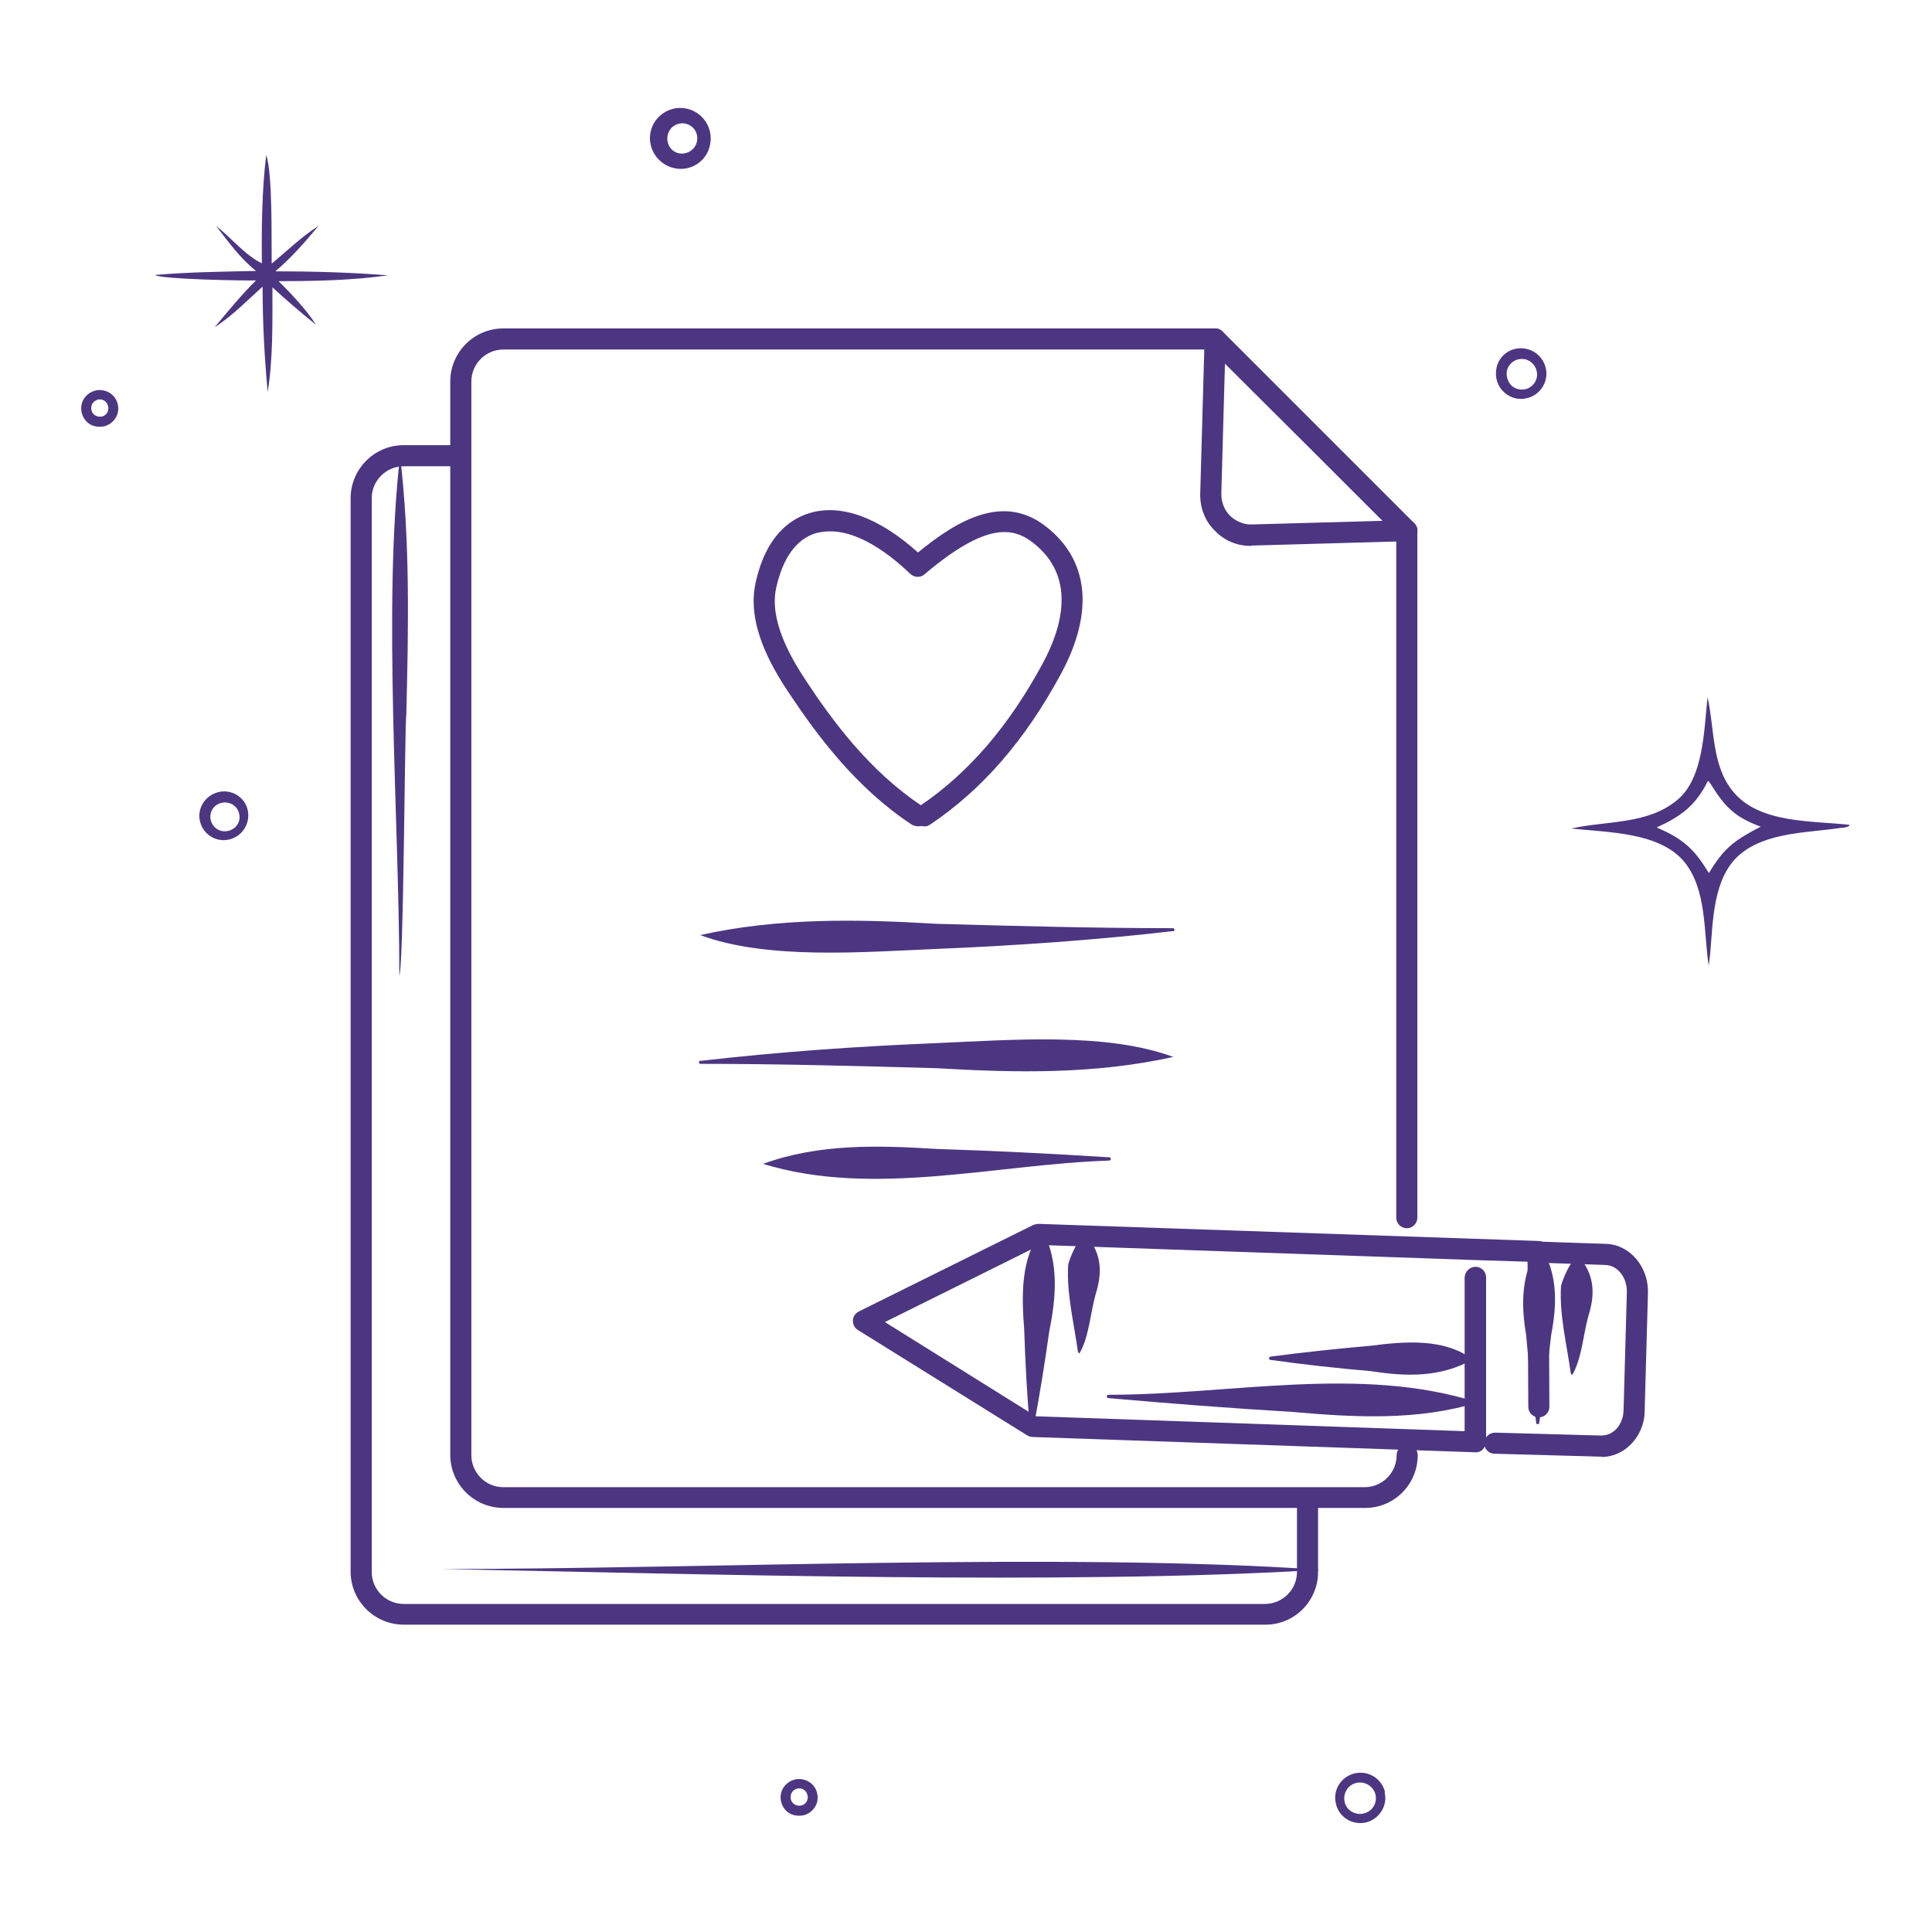 <?xml version="1.0" encoding="UTF-8"?> <svg xmlns="http://www.w3.org/2000/svg" viewBox="0 0 90.00 90.00" data-guides="{&quot;vertical&quot;:[],&quot;horizontal&quot;:[]}"><path fill="#4c3681" stroke="none" fill-opacity="1" stroke-width="1" stroke-opacity="1" class="cls-1" id="tSvg6ac10eab5f" title="Path 57" d="M80.715 36.85C79.733 35.648 79.868 33.919 79.546 32.479C79.377 33.953 79.377 36.258 78.123 37.274C76.734 38.426 74.836 38.223 73.193 38.596C74.87 38.782 77.327 38.748 78.479 40.171C79.512 41.459 79.36 43.424 79.597 44.983C79.62 44.808 79.642 44.633 79.665 44.458C79.8 42.933 79.784 40.9 81.037 39.816C82.291 38.748 84.24 38.799 85.781 38.562C85.883 38.562 86.137 38.528 86.171 38.426C84.392 38.223 81.935 38.375 80.715 36.85ZM79.614 40.663C79.614 40.663 79.58 40.646 79.546 40.578C78.885 39.494 78.343 39.053 77.174 38.545C78.326 38.02 78.987 37.528 79.563 36.376C79.648 36.444 79.614 36.41 79.682 36.512C80.36 37.596 80.8 38.053 82.02 38.511C80.834 39.121 80.309 39.494 79.614 40.663Z"></path><path fill="#4c3681" stroke="none" fill-opacity="1" stroke-width="1" stroke-opacity="1" class="cls-1" id="tSvga582d1e856" title="Path 58" d="M64.518 83.477C64.366 82.85 63.739 82.46 63.095 82.613C62.468 82.765 62.078 83.392 62.231 84.019C62.366 84.646 62.993 85.036 63.62 84.9C63.62 84.9 63.62 84.9 63.62 84.9C64.247 84.748 64.654 84.121 64.501 83.494C64.501 83.494 64.501 83.494 64.518 83.477ZM63.586 84.46C63.197 84.595 62.773 84.375 62.654 84.002C62.654 84.002 62.654 84.002 62.654 84.002C62.536 83.613 62.739 83.189 63.129 83.07C63.129 83.07 63.129 83.07 63.129 83.07C63.518 82.952 63.925 83.155 64.061 83.545C64.179 83.934 63.976 84.341 63.586 84.46Z"></path><path fill="#4c3681" stroke="none" fill-opacity="1" stroke-width="1" stroke-opacity="1" class="cls-1" id="tSvg102e6ae340a" title="Path 59" d="M71.177 18.535C71.177 18.535 71.177 18.535 71.177 18.535C71.803 18.366 72.176 17.705 71.99 17.078C71.99 17.078 71.99 17.078 71.99 17.078C71.803 16.451 71.16 16.096 70.533 16.265C70.092 16.384 69.77 16.756 69.703 17.197C69.635 17.604 69.77 18.01 70.075 18.281C70.38 18.552 70.787 18.654 71.177 18.535ZM70.245 17.129C70.363 16.892 70.584 16.739 70.838 16.723C71.227 16.689 71.566 16.994 71.6 17.383C71.634 17.773 71.346 18.112 70.956 18.146C70.702 18.163 70.448 18.061 70.312 17.841C70.177 17.62 70.143 17.349 70.245 17.129Z"></path><path fill="#4c3681" stroke="none" fill-opacity="1" stroke-width="1" stroke-opacity="1" class="cls-1" id="tSvg7cafc036c4" title="Path 60" d="M37.444 84.561C37.884 84.443 38.172 84.002 38.07 83.562C37.986 83.104 37.545 82.816 37.088 82.884C36.783 82.935 36.512 83.155 36.41 83.443C36.308 83.748 36.376 84.07 36.579 84.307C36.783 84.544 37.105 84.629 37.444 84.561ZM37.071 83.341C37.274 83.257 37.511 83.341 37.596 83.562C37.681 83.765 37.596 84.002 37.393 84.087C37.257 84.138 37.105 84.121 36.986 84.036C36.867 83.951 36.817 83.799 36.834 83.663C36.85 83.511 36.952 83.392 37.071 83.341Z"></path><path fill="#4c3681" stroke="none" fill-opacity="1" stroke-width="1" stroke-opacity="1" class="cls-1" id="tSvgb243308f4f" title="Path 61" d="M12.199 12.267C11.419 11.894 10.759 11.064 10.064 10.521C10.64 11.267 11.182 12.029 11.928 12.622C10.352 12.656 8.793 12.673 7.218 12.809C7.472 13.012 11.386 13.08 11.928 13.063C11.233 13.741 10.623 14.503 9.996 15.248C10.809 14.723 11.521 13.995 12.233 13.351C12.233 14.994 12.317 16.621 12.47 18.264C12.724 16.689 12.69 14.977 12.69 13.385C13.351 13.995 14.029 14.571 14.723 15.13C14.249 14.401 13.605 13.724 12.978 13.097C14.655 13.097 16.401 13.063 18.078 12.826C16.35 12.69 14.571 12.639 12.826 12.639C13.588 11.995 14.198 11.284 14.842 10.521C14.062 11.013 13.368 11.691 12.656 12.284C12.639 11.182 12.707 8.133 12.402 7.218C12.199 8.861 12.182 10.606 12.199 12.267Z"></path><path fill="#4c3681" stroke="none" fill-opacity="1" stroke-width="1" stroke-opacity="1" class="cls-1" id="tSvg11b41cb4166" title="Path 62" d="M31.971 7.845C32.479 7.743 32.886 7.387 33.038 6.896C33.191 6.404 33.089 5.879 32.733 5.489C32.395 5.117 31.869 4.947 31.361 5.066C30.616 5.252 30.141 5.981 30.311 6.743C30.48 7.489 31.209 7.98 31.971 7.845ZM31.158 6.133C31.276 5.896 31.497 5.761 31.751 5.744C32.123 5.727 32.462 6.015 32.479 6.387C32.513 6.76 32.242 7.099 31.852 7.15C31.598 7.184 31.344 7.065 31.209 6.862C31.073 6.659 31.039 6.387 31.158 6.133Z"></path><path fill="#4c3681" stroke="none" fill-opacity="1" stroke-width="1" stroke-opacity="1" class="cls-1" id="tSvg1264f26962b" title="Path 63" d="M10.166 36.901C10.166 36.901 10.166 36.901 10.166 36.901C9.556 37.054 9.166 37.664 9.319 38.274C9.319 38.274 9.319 38.274 9.319 38.274C9.471 38.884 10.081 39.256 10.691 39.104C11.301 38.951 11.674 38.342 11.538 37.731C11.402 37.122 10.776 36.749 10.166 36.901ZM10.589 38.714C10.589 38.714 10.589 38.714 10.589 38.714C10.216 38.782 9.878 38.528 9.81 38.172C9.742 37.799 9.979 37.461 10.352 37.393C10.725 37.325 11.081 37.562 11.148 37.935C11.148 37.935 11.148 37.935 11.148 37.935C11.216 38.308 10.979 38.647 10.589 38.714Z"></path><path fill="#4c3681" stroke="none" fill-opacity="1" stroke-width="1" stroke-opacity="1" class="cls-1" id="tSvg101aa1730ce" title="Path 64" d="M4.863 19.857C5.303 19.738 5.591 19.298 5.489 18.857C5.405 18.4 4.964 18.112 4.507 18.18C4.202 18.23 3.931 18.451 3.829 18.739C3.727 19.044 3.795 19.366 3.998 19.603C4.202 19.84 4.524 19.925 4.863 19.857ZM4.49 18.637C4.693 18.552 4.93 18.637 5.015 18.857C5.1 19.061 5.015 19.298 4.812 19.383C4.676 19.433 4.524 19.416 4.405 19.332C4.287 19.247 4.236 19.095 4.253 18.959C4.27 18.806 4.371 18.688 4.507 18.637C4.501 18.637 4.495 18.637 4.49 18.637Z"></path><path fill="#4c3681" stroke="none" fill-opacity="1" stroke-width="1" stroke-opacity="1" class="cls-1" id="tSvg12e6ef192b6" title="Path 65" d="M20.602 73.091C32.666 73.091 49.676 72.312 61.502 73.125C49.812 73.853 32.293 73.311 20.602 73.091C20.602 73.091 20.602 73.091 20.602 73.091Z"></path><path fill="#4c3681" stroke="none" fill-opacity="1" stroke-width="1" stroke-opacity="1" class="cls-1" id="tSvg1443e5879d0" title="Path 66" d="M18.603 45.458C18.603 38.325 17.824 28.227 18.637 21.246C19.111 25.228 19.027 29.328 18.925 33.36C18.857 33.36 18.806 45.678 18.586 45.441C18.586 45.441 18.586 45.441 18.603 45.458Z"></path><path fill="#4c3681" stroke="none" fill-opacity="1" stroke-width="1" stroke-opacity="1" class="cls-1" id="tSvgeedafd5413" title="Path 67" d="M54.657 43.373C50.998 43.797 47.321 44.051 43.645 44.204C40.087 44.356 35.732 44.712 32.615 43.56C36.275 42.747 39.934 42.814 43.628 43.035C47.304 43.136 50.964 43.238 54.64 43.238C54.725 43.238 54.742 43.373 54.64 43.39C54.64 43.39 54.64 43.39 54.657 43.373Z"></path><path fill="#4c3681" stroke="none" fill-opacity="1" stroke-width="1" stroke-opacity="1" class="cls-1" id="tSvg166d80d698f" title="Path 68" d="M32.615 49.422C36.275 48.998 39.951 48.744 43.628 48.592C47.186 48.439 51.54 48.084 54.657 49.236C50.998 50.049 47.338 49.981 43.645 49.761C39.968 49.659 36.308 49.558 32.632 49.558C32.547 49.558 32.53 49.422 32.632 49.405C32.632 49.405 32.632 49.405 32.615 49.422Z"></path><path fill="#4c3681" stroke="none" fill-opacity="1" stroke-width="1" stroke-opacity="1" class="cls-1" id="tSvg188aa17de5e" title="Path 69" d="M51.675 54.064C46.372 54.234 40.663 55.792 35.546 54.217C38.155 53.268 40.9 53.353 43.628 53.522C46.305 53.607 48.981 53.742 51.675 53.912C51.76 53.912 51.777 54.047 51.675 54.064C51.675 54.064 51.675 54.064 51.675 54.064Z"></path><path fill="#4c3681" stroke="none" fill-opacity="1" stroke-width="1" stroke-opacity="1" class="cls-1" id="tSvg973f67c07d" title="Path 70" d="M43.069 38.494C43.069 38.494 42.967 38.494 42.916 38.477C42.781 38.511 42.628 38.494 42.492 38.426C39.883 36.715 38.053 34.241 36.749 32.276C35.885 30.988 34.8 29.057 35.19 27.193C35.664 24.957 36.817 24.177 37.698 23.906C39.172 23.449 40.951 24.11 42.764 25.736C44.627 24.211 46.745 22.991 48.711 24.516C50.727 26.075 50.981 28.515 49.422 31.395C47.745 34.495 45.745 36.8 43.306 38.426C43.221 38.477 43.136 38.511 43.069 38.494ZM38.663 24.753C38.426 24.753 38.206 24.787 38.003 24.838C37.105 25.109 36.461 25.99 36.156 27.396C35.834 28.887 36.8 30.582 37.562 31.734C38.782 33.581 40.493 35.902 42.899 37.511C45.136 35.986 46.999 33.818 48.575 30.904C49.49 29.209 50.151 26.854 48.117 25.279C47.219 24.584 45.983 24.279 43.069 26.753C42.882 26.922 42.594 26.905 42.408 26.736C41.069 25.448 39.731 24.736 38.663 24.753Z"></path><path fill="#4c3681" stroke="none" fill-opacity="1" stroke-width="1" stroke-opacity="1" class="cls-1" id="tSvg15efcda0036" title="Path 71" d="M58.927 75.683C45.553 75.683 32.18 75.683 18.806 75.683C17.451 75.683 16.333 74.582 16.333 73.21C16.333 56.544 16.333 39.878 16.333 23.212C16.333 21.856 17.434 20.738 18.806 20.738C19.648 20.738 20.489 20.738 21.331 20.738C21.602 20.738 21.822 20.958 21.822 21.229C21.822 21.5 21.602 21.721 21.331 21.721C20.489 21.721 19.648 21.721 18.806 21.721C17.993 21.721 17.316 22.381 17.316 23.212C17.316 39.883 17.316 56.555 17.316 73.227C17.316 74.04 17.976 74.718 18.806 74.718C32.18 74.718 45.553 74.718 58.927 74.718C59.74 74.718 60.418 74.057 60.418 73.227C60.418 72.176 60.418 71.126 60.418 70.075C60.418 69.804 60.638 69.584 60.909 69.584C61.18 69.584 61.401 69.804 61.401 70.075C61.401 71.126 61.401 72.176 61.401 73.227C61.401 74.582 60.299 75.7 58.927 75.683Z"></path><path fill="#4c3681" stroke="none" fill-opacity="1" stroke-width="1" stroke-opacity="1" class="cls-1" id="tSvg703364786e" title="Path 72" d="M63.569 70.245C50.196 70.245 36.822 70.245 23.449 70.245C22.093 70.245 20.975 69.143 20.975 67.771C20.975 51.105 20.975 34.439 20.975 17.773C20.975 16.418 22.076 15.299 23.449 15.299C34.501 15.299 45.553 15.299 56.606 15.299C56.877 15.299 57.097 15.52 57.097 15.791C57.097 16.062 56.877 16.282 56.606 16.282C45.553 16.282 34.501 16.282 23.449 16.282C22.636 16.282 21.958 16.943 21.958 17.773C21.958 34.445 21.958 51.116 21.958 67.788C21.958 68.601 22.619 69.279 23.449 69.279C36.822 69.279 50.196 69.279 63.569 69.279C64.382 69.279 65.06 68.618 65.06 67.788C65.06 67.517 65.281 67.297 65.552 67.297C65.823 67.297 66.043 67.517 66.043 67.788C66.043 69.143 64.942 70.262 63.569 70.245Z"></path><path fill="#4c3681" stroke="none" fill-opacity="1" stroke-width="1" stroke-opacity="1" class="cls-1" id="tSvg2ace055c1c" title="Path 73" d="M65.535 57.216C65.263 57.216 65.043 56.995 65.043 56.724C65.043 46.056 65.043 35.388 65.043 24.72C65.043 24.448 65.263 24.228 65.535 24.228C65.806 24.228 66.026 24.448 66.026 24.72C66.026 35.388 66.026 46.056 66.026 56.724C66.026 56.995 65.806 57.216 65.535 57.216Z"></path><path fill="#4c3681" stroke="none" fill-opacity="1" stroke-width="1" stroke-opacity="1" class="cls-1" id="tSvg801773ead9" title="Path 74" d="M58.266 25.431C57.639 25.431 57.046 25.194 56.606 24.736C56.131 24.279 55.894 23.652 55.911 22.991C55.979 20.585 56.047 18.18 56.114 15.774C56.114 15.57 56.233 15.401 56.419 15.333C56.606 15.265 56.809 15.299 56.945 15.435C58.436 16.926 59.927 18.417 61.417 19.908C61.417 19.908 61.417 19.908 61.417 19.908C62.908 21.399 64.4 22.89 65.89 24.381C66.026 24.516 66.077 24.72 65.992 24.906C65.924 25.092 65.738 25.211 65.552 25.211C63.146 25.279 60.74 25.346 58.334 25.414C58.334 25.414 58.283 25.414 58.266 25.431ZM57.063 16.943C57.007 18.965 56.95 20.986 56.894 23.008C56.894 23.398 57.029 23.754 57.3 24.025C57.572 24.296 57.978 24.448 58.317 24.431C60.344 24.375 62.372 24.319 64.4 24.262C61.96 21.822 59.52 19.383 57.063 16.943Z"></path><path fill="#4c3681" stroke="none" fill-opacity="1" stroke-width="1" stroke-opacity="1" class="cls-1" id="tSvg43b6e74c3e" title="Path 75" d="M74.616 67.856C74.616 67.856 74.582 67.856 74.548 67.856C72.905 67.811 71.261 67.765 69.618 67.72C69.347 67.72 69.126 67.483 69.143 67.212C69.16 66.941 69.381 66.738 69.652 66.738C71.295 66.783 72.939 66.828 74.582 66.873C74.904 66.873 75.107 66.738 75.243 66.619C75.48 66.399 75.632 66.043 75.632 65.687C75.683 63.857 75.734 62.028 75.785 60.198C75.802 59.52 75.361 58.944 74.785 58.927C73.786 58.893 72.786 58.859 71.787 58.825C71.515 58.825 71.295 58.588 71.312 58.317C71.312 58.046 71.515 57.809 71.82 57.843C72.82 57.877 73.82 57.91 74.819 57.944C75.921 57.978 76.802 59.012 76.768 60.231C76.717 62.061 76.666 63.891 76.615 65.721C76.615 66.348 76.344 66.941 75.904 67.347C75.548 67.686 75.073 67.873 74.599 67.873C74.605 67.867 74.61 67.861 74.616 67.856Z"></path><path fill="#4c3681" stroke="none" fill-opacity="1" stroke-width="1" stroke-opacity="1" class="cls-1" id="tSvg18f6a18a7b2" title="Path 76" d="M47.982 66.602C47.846 65.043 47.762 63.485 47.711 61.943C47.592 60.401 47.525 58.52 48.575 57.3C49.337 58.825 49.202 60.418 48.88 62.011C48.66 63.552 48.422 65.094 48.117 66.619C48.117 66.704 47.982 66.704 47.965 66.619C47.965 66.619 47.965 66.619 47.982 66.602Z"></path><path fill="#4c3681" stroke="none" fill-opacity="1" stroke-width="1" stroke-opacity="1" class="cls-1" id="tSvge2a80358f3" title="Path 77" d="M50.218 62.993C50.032 61.638 49.676 60.248 49.761 58.91C49.812 58.673 50.252 57.487 50.642 57.589C51.353 58.469 51.337 59.35 51.032 60.316C50.794 61.18 50.727 62.299 50.286 63.044C50.252 63.044 50.235 63.01 50.235 62.993C50.235 62.993 50.235 62.993 50.218 62.993Z"></path><path fill="#4c3681" stroke="none" fill-opacity="1" stroke-width="1" stroke-opacity="1" class="cls-1" id="tSvgbb95c265a5" title="Path 78" d="M68.72 67.653C68.72 67.653 68.72 67.653 68.72 67.653C61.847 67.415 54.974 67.178 48.1 66.941C48.016 66.941 47.931 66.907 47.863 66.873C45.231 65.235 42.6 63.597 39.968 61.96C39.816 61.875 39.731 61.706 39.731 61.519C39.731 61.333 39.849 61.18 40.002 61.096C42.713 59.752 45.424 58.407 48.134 57.063C48.134 57.063 48.287 57.012 48.372 57.012C56.137 57.278 63.903 57.543 71.668 57.809C71.939 57.809 72.142 58.029 72.142 58.3C72.154 60.712 72.165 63.123 72.176 65.535C72.176 65.806 71.956 66.026 71.685 66.026C71.685 66.026 71.685 66.026 71.685 66.026C71.414 66.026 71.194 65.806 71.194 65.535C71.182 63.281 71.171 61.028 71.16 58.775C70.425 58.752 69.691 58.729 68.957 58.707C62.123 58.469 55.29 58.232 48.456 57.995C46.045 59.192 43.633 60.39 41.222 61.587C43.566 63.05 45.909 64.512 48.253 65.975C54.911 66.207 61.57 66.438 68.228 66.67C68.228 64.281 68.228 61.892 68.228 59.503C68.246 59.232 68.466 59.012 68.737 59.012C68.737 59.012 68.737 59.012 68.737 59.012C69.008 59.012 69.228 59.232 69.228 59.503C69.228 62.061 69.228 64.62 69.228 67.178C69.211 67.314 69.16 67.432 69.059 67.534C68.974 67.619 68.838 67.669 68.72 67.653Z"></path><path fill="#4c3681" stroke="none" fill-opacity="1" stroke-width="1" stroke-opacity="1" class="cls-1" id="tSvg103420c5b75" title="Path 79" d="M73.176 63.993C72.99 62.637 72.634 61.248 72.718 59.91C72.769 59.672 73.21 58.486 73.599 58.588C74.311 59.469 74.294 60.35 73.989 61.316C73.752 62.18 73.684 63.298 73.244 64.044C73.21 64.044 73.193 64.01 73.193 63.993C73.193 63.993 73.193 63.993 73.176 63.993Z"></path><path fill="#4c3681" stroke="none" fill-opacity="1" stroke-width="1" stroke-opacity="1" class="cls-1" id="tSvg13903dec450" title="Path 80" d="M71.566 66.297C71.363 64.925 71.21 63.552 71.092 62.18C70.855 60.757 70.855 59.401 71.651 58.08C71.668 58.046 71.736 58.029 71.77 58.046C72.583 59.367 72.532 60.757 72.261 62.18C72.108 63.552 71.922 64.908 71.702 66.28C71.702 66.365 71.566 66.365 71.549 66.28C71.549 66.28 71.549 66.28 71.566 66.297Z"></path><path fill="#4c3681" stroke="none" fill-opacity="1" stroke-width="1" stroke-opacity="1" class="cls-1" id="tSvg29ad7dec2e" title="Path 81" d="M51.642 64.975C57.317 64.975 63.4 63.586 68.838 65.331C66.043 66.195 63.078 66.026 60.198 65.772C57.334 65.602 54.488 65.382 51.625 65.128C51.54 65.128 51.54 64.975 51.625 64.975C51.625 64.975 51.625 64.975 51.625 64.975C51.63 64.975 51.636 64.975 51.642 64.975Z"></path><path fill="#4c3681" stroke="none" fill-opacity="1" stroke-width="1" stroke-opacity="1" class="cls-1" id="tSvg15e52b0812a" title="Path 82" d="M59.181 63.197C60.74 62.993 62.316 62.824 63.874 62.688C65.433 62.485 67.314 62.333 68.601 63.332C67.093 64.179 65.484 64.128 63.874 63.874C62.316 63.739 60.74 63.569 59.181 63.349C59.096 63.349 59.096 63.214 59.181 63.197C59.181 63.197 59.181 63.197 59.181 63.197Z"></path><defs></defs></svg> 